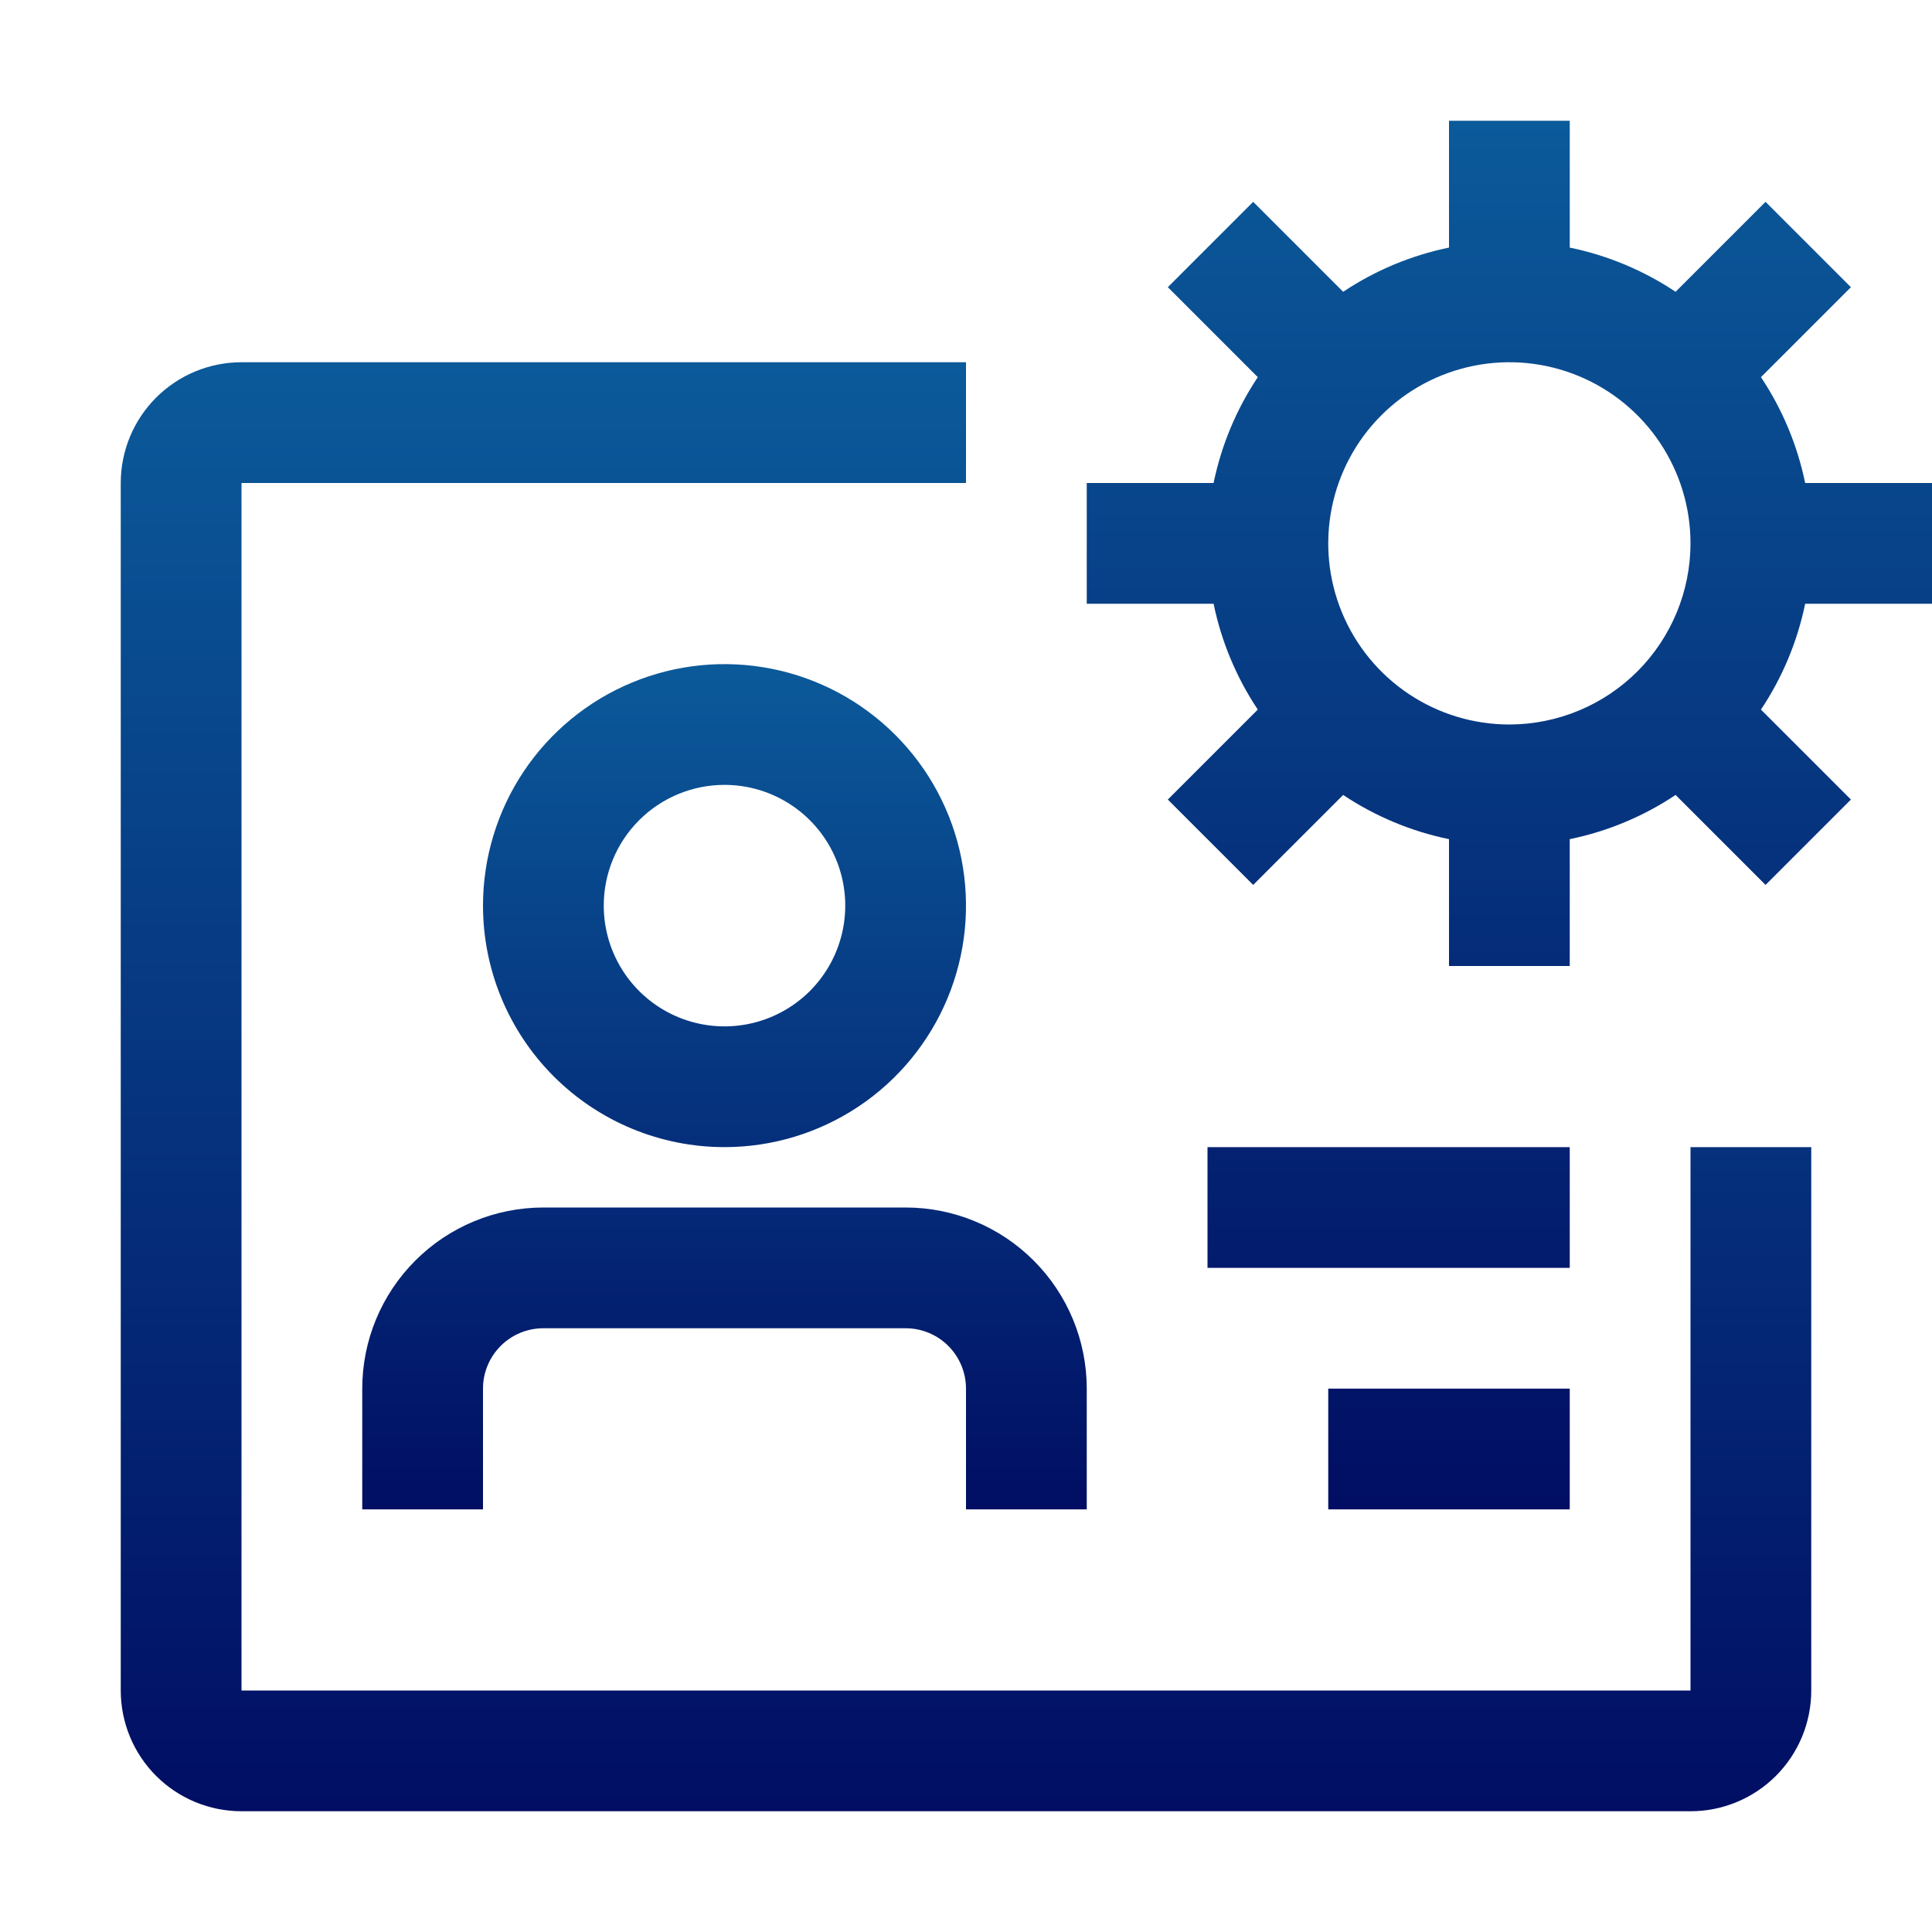 <svg xmlns="http://www.w3.org/2000/svg" width="60" height="60" viewBox="0 0 60 60" fill="none"><path d="M28.125 37.5H16.875C15.383 37.5 13.952 38.093 12.898 39.148C11.843 40.202 11.25 41.633 11.25 43.125V46.875H15V43.125C15 42.628 15.197 42.151 15.549 41.799C15.901 41.447 16.378 41.25 16.875 41.25H28.125C28.622 41.25 29.099 41.447 29.451 41.799C29.802 42.151 30 42.628 30 43.125V46.875H33.75V43.125C33.75 41.633 33.157 40.202 32.102 39.148C31.048 38.093 29.617 37.5 28.125 37.5ZM22.5 35.625C23.983 35.625 25.433 35.185 26.667 34.361C27.9 33.537 28.861 32.366 29.429 30.995C29.997 29.625 30.145 28.117 29.856 26.662C29.567 25.207 28.852 23.871 27.803 22.822C26.754 21.773 25.418 21.058 23.963 20.769C22.508 20.48 21 20.628 19.63 21.196C18.259 21.764 17.088 22.725 16.264 23.958C15.44 25.192 15 26.642 15 28.125C15 30.114 15.79 32.022 17.197 33.428C18.603 34.835 20.511 35.625 22.5 35.625ZM22.5 24.375C23.242 24.375 23.967 24.595 24.583 25.007C25.2 25.419 25.681 26.005 25.965 26.69C26.248 27.375 26.323 28.129 26.178 28.857C26.033 29.584 25.676 30.252 25.152 30.777C24.627 31.301 23.959 31.658 23.232 31.803C22.504 31.948 21.75 31.873 21.065 31.59C20.38 31.306 19.794 30.825 19.382 30.208C18.97 29.592 18.75 28.867 18.75 28.125C18.75 27.13 19.145 26.177 19.848 25.473C20.552 24.77 21.505 24.375 22.5 24.375Z" fill="url(#paint0_linear_6557_7296)"></path><path d="M52.5 35.625V52.5H7.5V15H30V11.25H7.5C6.505 11.25 5.552 11.645 4.848 12.348C4.145 13.052 3.75 14.005 3.75 15V52.5C3.75 53.495 4.145 54.448 4.848 55.152C5.552 55.855 6.505 56.25 7.5 56.25H52.5C53.495 56.25 54.448 55.855 55.152 55.152C55.855 54.448 56.25 53.495 56.25 52.5V35.625H52.5Z" fill="url(#paint1_linear_6557_7296)"></path><path d="M37.5 35.625H48.75V39.375H37.5V35.625ZM41.25 43.125H48.75V46.875H41.25V43.125ZM60 18.75V15H56.061C55.819 13.826 55.353 12.71 54.688 11.713L57.482 8.919L54.831 6.268L52.037 9.062C51.04 8.397 49.924 7.931 48.75 7.689V3.75H45V7.689C43.826 7.931 42.71 8.397 41.713 9.062L38.919 6.268L36.268 8.919L39.062 11.713C38.397 12.71 37.931 13.826 37.689 15H33.75V18.75H37.689C37.931 19.924 38.397 21.04 39.062 22.037L36.268 24.831L38.919 27.482L41.713 24.688C42.71 25.353 43.826 25.819 45 26.061V30H48.75V26.061C49.924 25.819 51.04 25.353 52.037 24.688L54.831 27.482L57.482 24.831L54.688 22.037C55.353 21.04 55.819 19.924 56.061 18.75H60ZM46.875 22.5C45.763 22.5 44.675 22.17 43.75 21.552C42.825 20.934 42.104 20.055 41.678 19.028C41.252 18 41.141 16.869 41.358 15.778C41.575 14.687 42.111 13.684 42.898 12.898C43.684 12.111 44.687 11.575 45.778 11.358C46.869 11.141 48 11.252 49.028 11.678C50.055 12.104 50.934 12.825 51.552 13.75C52.17 14.675 52.5 15.762 52.5 16.875C52.498 18.366 51.905 19.796 50.851 20.851C49.796 21.905 48.366 22.498 46.875 22.5Z" fill="url(#paint2_linear_6557_7296)"></path><defs><linearGradient id="paint0_linear_6557_7296" x1="22.5" y1="20.625" x2="22.5" y2="46.875" gradientUnits="userSpaceOnUse"><stop stop-color="#0B5A9A"></stop><stop offset="1" stop-color="#010E63"></stop></linearGradient><linearGradient id="paint1_linear_6557_7296" x1="30" y1="11.25" x2="30" y2="56.25" gradientUnits="userSpaceOnUse"><stop stop-color="#0B5A9A"></stop><stop offset="1" stop-color="#010E63"></stop></linearGradient><linearGradient id="paint2_linear_6557_7296" x1="46.875" y1="3.75" x2="46.875" y2="46.875" gradientUnits="userSpaceOnUse"><stop stop-color="#0B5A9A"></stop><stop offset="1" stop-color="#010E63"></stop></linearGradient></defs></svg>